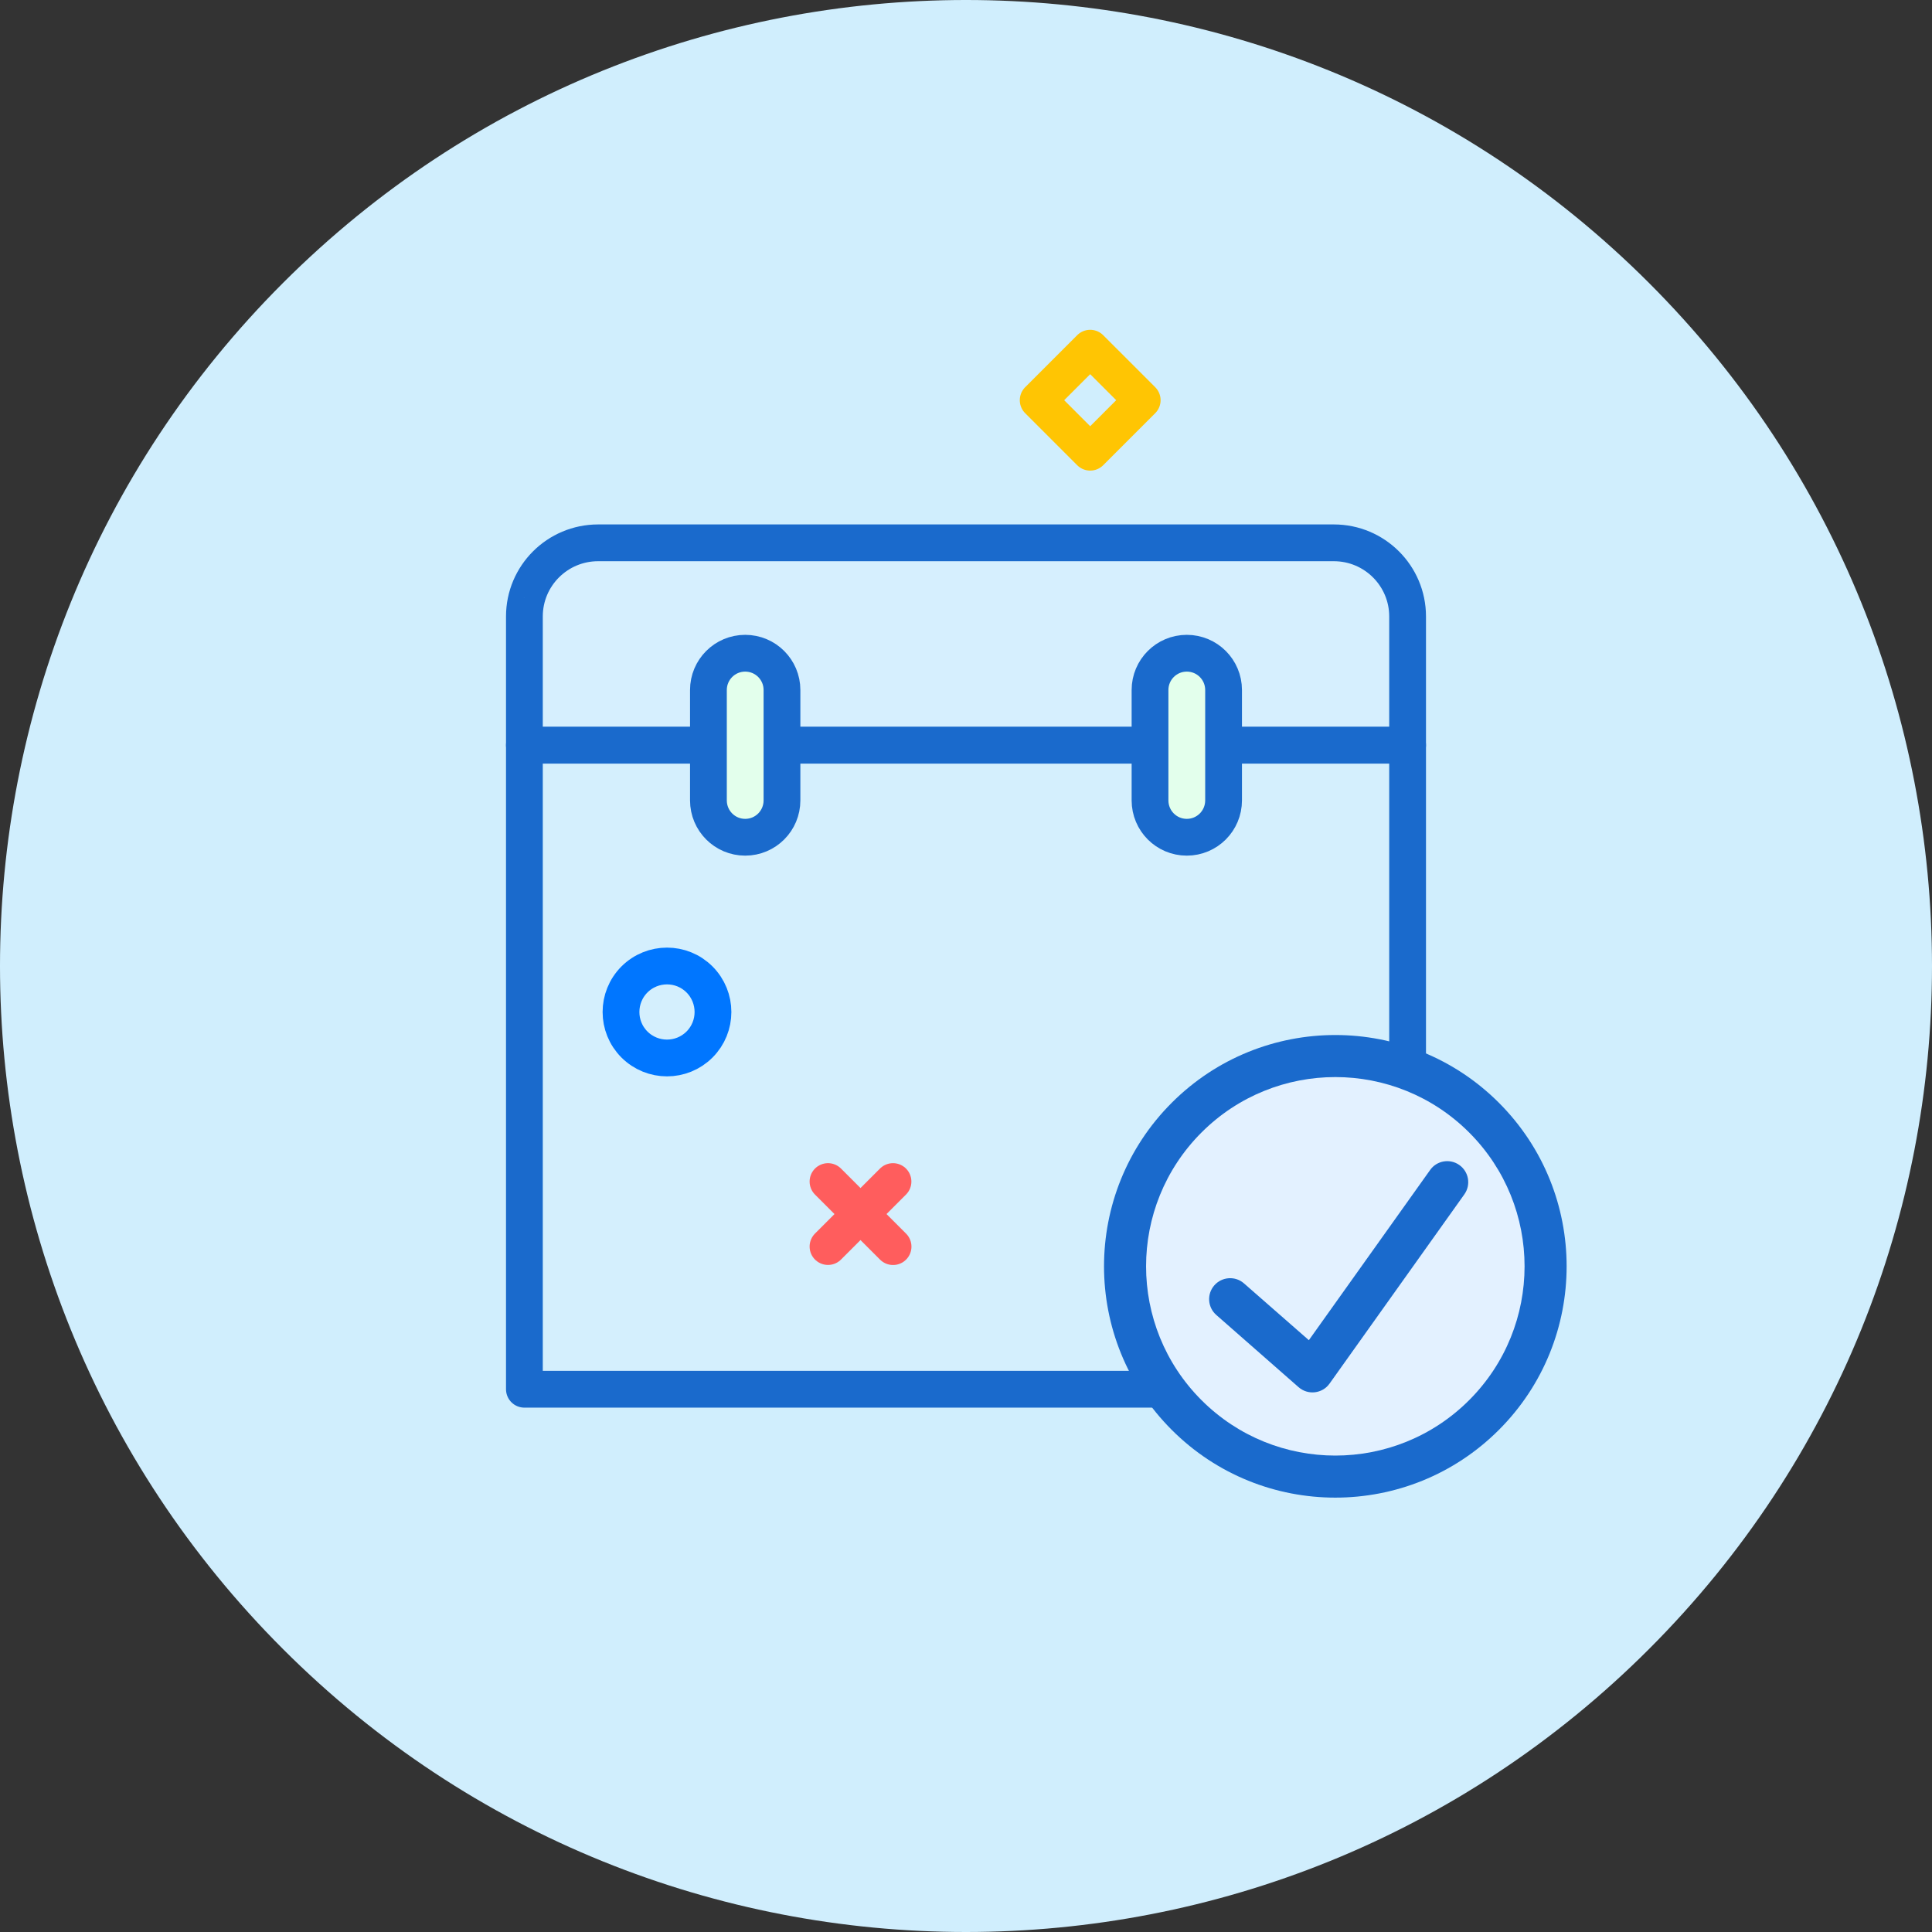 <?xml version="1.0" encoding="UTF-8"?>
<svg width="28px" height="28px" viewBox="0 0 28 28" version="1.1" xmlns="http://www.w3.org/2000/svg" xmlns:xlink="http://www.w3.org/1999/xlink">
    <rect x="0" y="0" width="28" height="28" fill="#333333" stroke="none"/>
    <!-- Generator: Sketch 53.2 (72643) - https://sketchapp.com -->
    <title>Event Registration</title>
    <desc>Created with Sketch.</desc>
    <g id="Page-1" stroke="none" stroke-width="1" fill="none" fill-rule="evenodd">
        <g id="Event-Registration">
            <path d="M23.899,4.101 C29.367,9.568 29.367,18.432 23.899,23.899 C18.432,29.367 9.568,29.367 4.101,23.899 C-1.367,18.432 -1.367,9.568 4.101,4.101 C9.568,-1.367 18.432,-1.367 23.899,4.101" id="Path" fill="#D0EEFD"></path>
            <g id="Group" transform="translate(7, 2)">
                <g transform="translate(0.6, 5.867)" id="Path" stroke="#1A6ACC" stroke-linecap="round" stroke-linejoin="round" stroke-width="0.533">
                    <polygon fill-opacity="0.24" fill="#E3F1FF" points="0 2.933 12.8 2.933 12.8 12.267 0 12.267"></polygon>
                    <path d="M0,1.067 C0,0.478 0.478,0 1.069,0 L11.731,0 C12.321,0 12.8,0.478 12.8,1.067 L12.8,2.933 L0,2.933 L2e-05,1.067 L2.533334e-05,1.067 L0,1.067 Z" fill-opacity="0.34" fill="#E3F1FF"></path>
                    <path d="M3.2,4.267 C2.905,4.267 2.667,4.028 2.667,3.733 L2.667,2.133 C2.667,1.839 2.905,1.6 3.2,1.6 L3.2,1.6 C3.495,1.6 3.733,1.839 3.733,2.133 L3.733,3.733 C3.733,4.028 3.495,4.267 3.2,4.267 Z" fill="#E3FFEC"></path>
                    <path d="M9.6,4.267 C9.305,4.267 9.067,4.028 9.067,3.733 L9.067,2.133 C9.067,1.839 9.305,1.6 9.6,1.6 L9.6,1.6 C9.895,1.6 10.133,1.839 10.133,2.133 L10.133,3.733 C10.133,4.028 9.895,4.267 9.6,4.267 Z" fill="#E3FFEC"></path>
                </g>
                <g transform="translate(2, 0)" id="Path" stroke-linecap="round" stroke-linejoin="round">
                    <g transform="translate(2, 14)" stroke="#FF5D5D" stroke-width="0.533">
                        <g transform="translate(0.533, 0.533)">
                            <g transform="translate(1, 1) rotate(-90) translate(-1, -1) ">
                                <path d="M0.467,0.467 L1.409,1.409"></path>
                            </g>
                        </g>
                        <path d="M1,1.124 L1.943,2.067"></path>
                    </g>
                    <path d="M1.138,12.195 C1.398,12.456 1.398,12.878 1.138,13.138 C0.878,13.398 0.456,13.398 0.195,13.138 C-0.065,12.878 -0.065,12.456 0.195,12.195 C0.456,11.935 0.878,11.935 1.138,12.195" stroke="#0076FF" stroke-width="0.533"></path>
                    <g transform="translate(4, 0)" stroke="#FFC503" stroke-width="0.533">
                        <g transform="translate(0.8, 0.8)">
                            <g transform="translate(2.707, 3) rotate(-45) translate(-2.707, -3) translate(1.207, 1.5)">
                                <g transform="translate(0.2, 0.2)">
                                    <polygon points="0.267 0.267 1.333 0.267 1.333 1.333 0.267 1.333"></polygon>
                                </g>
                            </g>
                        </g>
                    </g>
                </g>
                <path d="M14.723,18.723 C13.414,20.032 11.291,20.032 9.982,18.723 C8.673,17.414 8.673,15.291 9.982,13.982 C11.291,12.673 13.414,12.673 14.723,13.982 C16.032,15.291 16.032,17.414 14.723,18.723 L14.723,18.723 Z" id="Path" fill="#1A6ACC" fill-rule="nonzero"></path>
                <path d="M10.413,14.413 C9.342,15.484 9.342,17.221 10.413,18.292 C11.484,19.363 13.221,19.363 14.292,18.292 C15.363,17.221 15.363,15.484 14.292,14.413 C13.221,13.342 11.484,13.342 10.413,14.413 L10.413,14.413 Z" id="Path" fill="#E3F1FF" fill-rule="nonzero"></path>
                <path d="M11.969,17.423 L13.726,14.957 C13.823,14.819 14.014,14.787 14.151,14.885 C14.288,14.983 14.32,15.173 14.222,15.31 L12.269,18.052 C12.165,18.199 11.956,18.223 11.82,18.104 L10.628,17.058 C10.501,16.947 10.488,16.755 10.599,16.628 C10.71,16.502 10.903,16.489 11.029,16.6 L11.969,17.423 L11.969,17.423 Z" id="Path" fill="#1A6ACC" fill-rule="nonzero"></path>
            </g>
        </g>
    </g>
</svg>